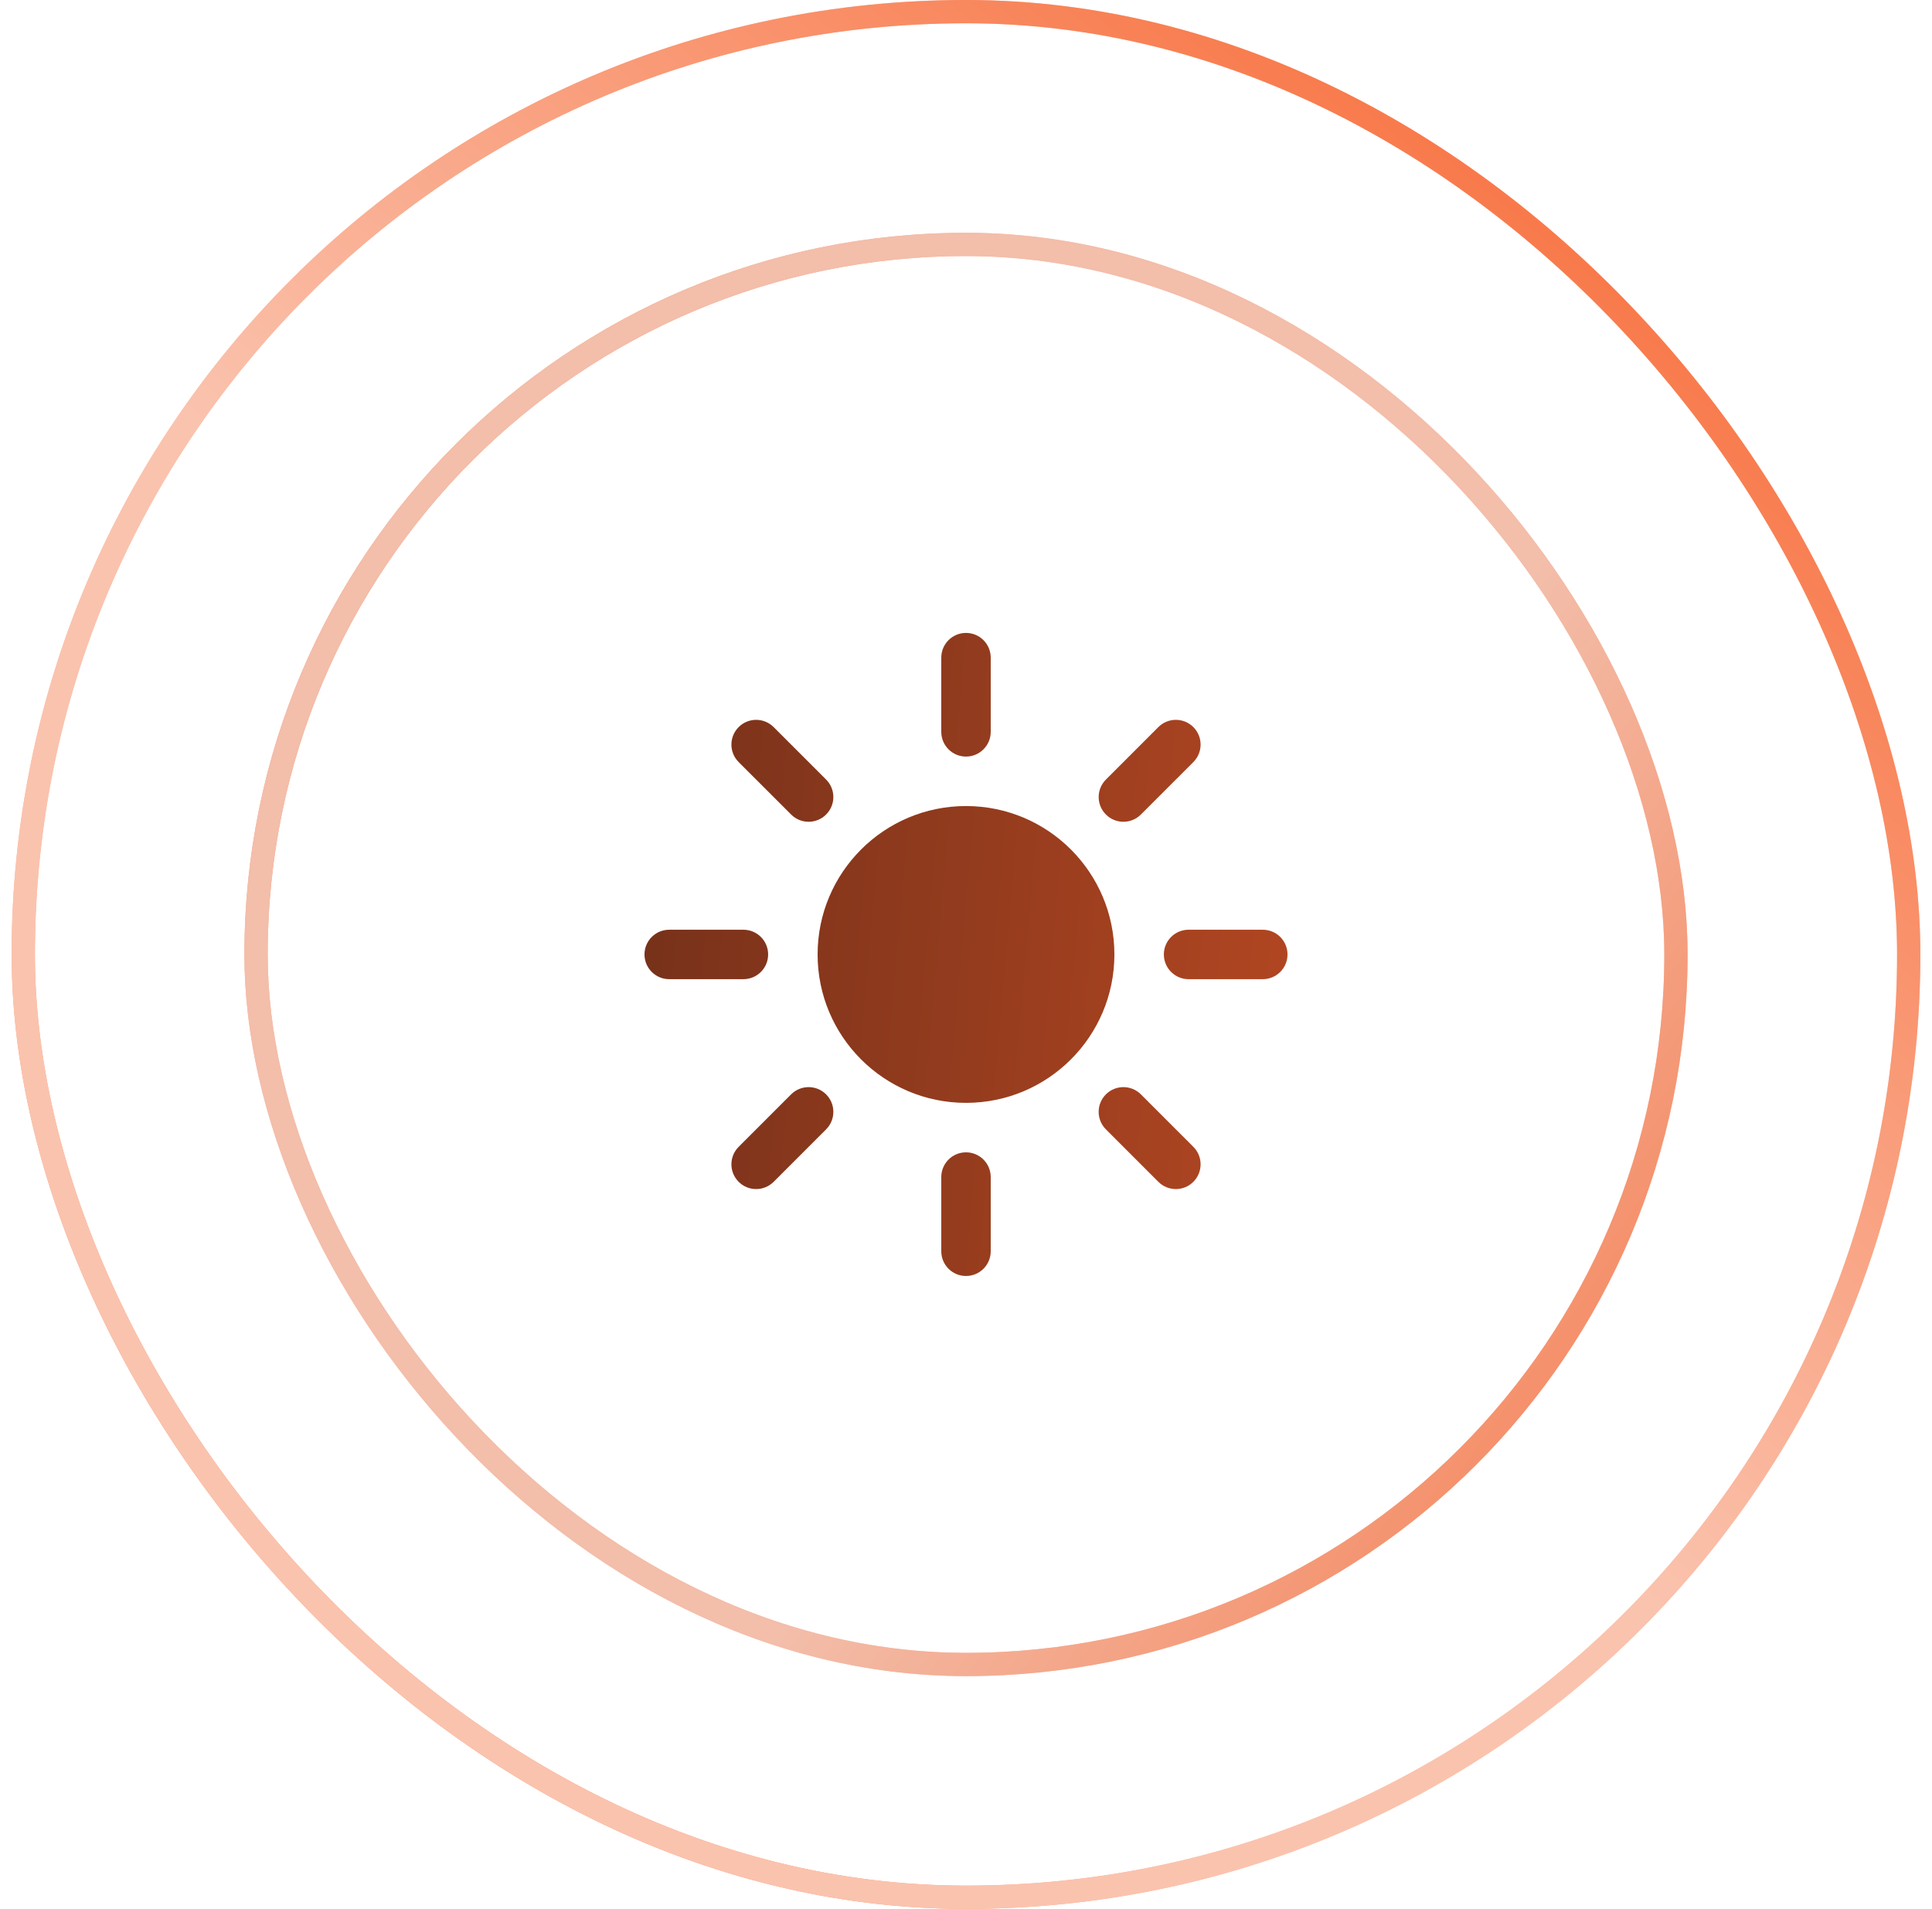 <?xml version="1.0" encoding="UTF-8"?> <svg xmlns="http://www.w3.org/2000/svg" width="83" height="82" viewBox="0 0 83 82" fill="none"><rect x="1" y="0.5" width="81" height="81" rx="40.5" stroke="url(#paint0_linear_3003_2038)"></rect><rect x="1" y="0.5" width="81" height="81" rx="40.5" stroke="url(#paint1_linear_3003_2038)"></rect><rect x="11" y="10.5" width="61" height="61" rx="30.5" stroke="url(#paint2_linear_3003_2038)"></rect><rect x="11" y="10.5" width="61" height="61" rx="30.5" stroke="url(#paint3_linear_3003_2038)"></rect><path d="M41.5 27.188C42.087 27.188 42.562 27.663 42.562 28.25V31.438C42.562 32.024 42.087 32.5 41.5 32.5C40.913 32.5 40.438 32.024 40.438 31.438V28.25C40.438 27.663 40.913 27.188 41.5 27.188Z" fill="url(#paint4_linear_3003_2038)"></path><path d="M35.125 41C35.125 37.479 37.979 34.625 41.5 34.625C45.021 34.625 47.875 37.479 47.875 41C47.875 44.521 45.021 47.375 41.5 47.375C37.979 47.375 35.125 44.521 35.125 41Z" fill="url(#paint5_linear_3003_2038)"></path><path d="M51.267 32.736C51.682 32.321 51.682 31.648 51.267 31.233C50.852 30.818 50.179 30.818 49.764 31.233L47.511 33.487C47.096 33.902 47.096 34.575 47.511 34.989C47.925 35.404 48.598 35.404 49.013 34.989L51.267 32.736Z" fill="url(#paint6_linear_3003_2038)"></path><path d="M55.312 41C55.312 41.587 54.837 42.062 54.25 42.062H51.062C50.476 42.062 50 41.587 50 41C50 40.413 50.476 39.938 51.062 39.938H54.25C54.837 39.938 55.312 40.413 55.312 41Z" fill="url(#paint7_linear_3003_2038)"></path><path d="M49.764 50.767C50.179 51.182 50.852 51.182 51.267 50.767C51.682 50.352 51.682 49.679 51.267 49.264L49.013 47.01C48.598 46.595 47.925 46.595 47.51 47.01C47.095 47.425 47.095 48.098 47.51 48.513L49.764 50.767Z" fill="url(#paint8_linear_3003_2038)"></path><path d="M41.5 49.5C42.087 49.5 42.562 49.976 42.562 50.562V53.75C42.562 54.337 42.087 54.812 41.5 54.812C40.913 54.812 40.438 54.337 40.438 53.75V50.562C40.438 49.976 40.913 49.5 41.5 49.5Z" fill="url(#paint9_linear_3003_2038)"></path><path d="M35.49 48.513C35.905 48.098 35.905 47.425 35.49 47.01C35.075 46.595 34.402 46.595 33.987 47.01L31.733 49.264C31.318 49.679 31.318 50.352 31.733 50.767C32.148 51.182 32.821 51.182 33.236 50.767L35.49 48.513Z" fill="url(#paint10_linear_3003_2038)"></path><path d="M33 41C33 41.587 32.524 42.062 31.938 42.062H28.75C28.163 42.062 27.688 41.587 27.688 41C27.688 40.413 28.163 39.938 28.75 39.938H31.938C32.524 39.938 33 40.413 33 41Z" fill="url(#paint11_linear_3003_2038)"></path><path d="M33.987 34.989C34.402 35.404 35.075 35.404 35.49 34.989C35.905 34.575 35.905 33.902 35.49 33.487L33.236 31.233C32.821 30.818 32.148 30.818 31.733 31.233C31.318 31.648 31.318 32.321 31.733 32.736L33.987 34.989Z" fill="url(#paint12_linear_3003_2038)"></path><defs><linearGradient id="paint0_linear_3003_2038" x1="7.25" y1="86.5" x2="86.25" y2="-5.5" gradientUnits="userSpaceOnUse"><stop stop-color="#F74E10"></stop><stop offset="0.324" stop-color="#FFC3AD"></stop></linearGradient><linearGradient id="paint1_linear_3003_2038" x1="82.25" y1="-10.5" x2="7.25" y2="82" gradientUnits="userSpaceOnUse"><stop stop-color="#F74E10"></stop><stop offset="0.577" stop-color="#FAC3AE"></stop></linearGradient><linearGradient id="paint2_linear_3003_2038" x1="3.75" y1="13.5" x2="72.25" y2="72" gradientUnits="userSpaceOnUse"><stop stop-color="#F74E10"></stop><stop offset="0.324" stop-color="#F8C2AE"></stop></linearGradient><linearGradient id="paint3_linear_3003_2038" x1="84.75" y1="86" x2="12.75" y2="35" gradientUnits="userSpaceOnUse"><stop stop-color="#F74E10"></stop><stop offset="0.577" stop-color="#F3BEAA"></stop></linearGradient><linearGradient id="paint4_linear_3003_2038" x1="56.375" y1="50.627" x2="26.145" y2="47.947" gradientUnits="userSpaceOnUse"><stop stop-color="#B44722"></stop><stop offset="1" stop-color="#76311A"></stop></linearGradient><linearGradient id="paint5_linear_3003_2038" x1="56.375" y1="50.627" x2="26.145" y2="47.947" gradientUnits="userSpaceOnUse"><stop stop-color="#B44722"></stop><stop offset="1" stop-color="#76311A"></stop></linearGradient><linearGradient id="paint6_linear_3003_2038" x1="56.375" y1="50.627" x2="26.145" y2="47.947" gradientUnits="userSpaceOnUse"><stop stop-color="#B44722"></stop><stop offset="1" stop-color="#76311A"></stop></linearGradient><linearGradient id="paint7_linear_3003_2038" x1="56.375" y1="50.627" x2="26.145" y2="47.947" gradientUnits="userSpaceOnUse"><stop stop-color="#B44722"></stop><stop offset="1" stop-color="#76311A"></stop></linearGradient><linearGradient id="paint8_linear_3003_2038" x1="56.375" y1="50.627" x2="26.145" y2="47.947" gradientUnits="userSpaceOnUse"><stop stop-color="#B44722"></stop><stop offset="1" stop-color="#76311A"></stop></linearGradient><linearGradient id="paint9_linear_3003_2038" x1="56.375" y1="50.627" x2="26.145" y2="47.947" gradientUnits="userSpaceOnUse"><stop stop-color="#B44722"></stop><stop offset="1" stop-color="#76311A"></stop></linearGradient><linearGradient id="paint10_linear_3003_2038" x1="56.375" y1="50.627" x2="26.145" y2="47.947" gradientUnits="userSpaceOnUse"><stop stop-color="#B44722"></stop><stop offset="1" stop-color="#76311A"></stop></linearGradient><linearGradient id="paint11_linear_3003_2038" x1="56.375" y1="50.627" x2="26.145" y2="47.947" gradientUnits="userSpaceOnUse"><stop stop-color="#B44722"></stop><stop offset="1" stop-color="#76311A"></stop></linearGradient><linearGradient id="paint12_linear_3003_2038" x1="56.375" y1="50.627" x2="26.145" y2="47.947" gradientUnits="userSpaceOnUse"><stop stop-color="#B44722"></stop><stop offset="1" stop-color="#76311A"></stop></linearGradient></defs></svg> 